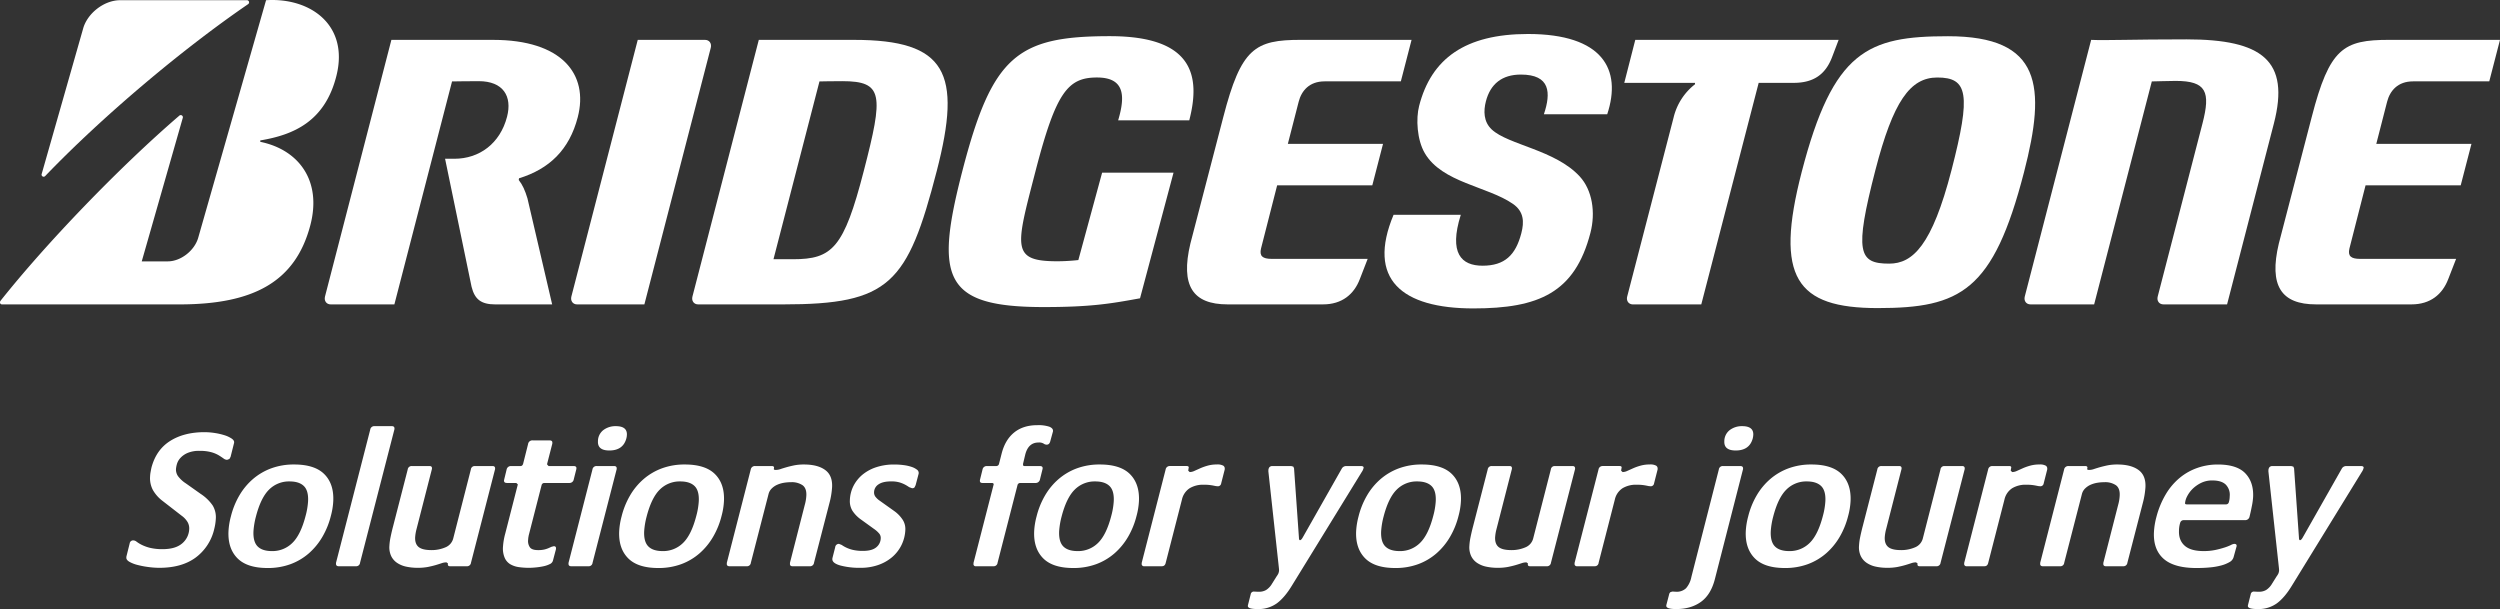 <svg xmlns="http://www.w3.org/2000/svg" width="1458.636" height="355.362" viewBox="0 0 1458.636 355.362">
  <rect x="0" y="0" width="1458.636" height="355.362" fill="#333333" stroke="none"/>
  <path id="Path_5350" data-name="Path 5350" d="M211.344,133.216c-5.411,0-7.3-1.651-6.28-6.027l9.416-36.875H270l6.258-24.2H220.725l6.314-24.568c1.647-6.438,6.224-11.9,15.152-11.9h44.464l6.258-24.217h-64.6c-26.792,0-34.851,4.791-45.268,45.105l-19.182,73.728c-5.891,24.747,1.459,35.506,21.672,35.506h55.744c10.977,0,18.048-5.831,21.449-14.776l4.573-11.785Z" transform="translate(530.676 17.825)" fill="#fff"/>
  <path id="Path_5351" data-name="Path 5351" d="M359.779,133.216c-5.4,0-7.294-1.651-6.271-6.027l9.416-36.875h55.518l6.267-24.2H369.182l6.306-24.568c1.664-6.438,6.229-11.9,15.161-11.9H435.1l6.263-24.217h-64.6c-26.813,0-34.864,4.791-45.272,45.105l-19.173,73.728c-5.895,24.747,1.463,35.506,21.663,35.506h55.757c10.977,0,18.027-5.831,21.436-14.776l4.582-11.785Z" transform="translate(1017.274 17.825)" fill="#fff"/>
  <path id="Path_5352" data-name="Path 5352" d="M188.848,5.437H133.275l-38.71,149.72c-.663,2.554.83,4.62,3.345,4.62H147.4c62.174,0,72.65-11.888,89.7-77.826,14.814-57.3,5.685-76.513-48.254-76.513M153.239,133.421h-11.4L168.669,29.688c3.448-.021,4.74-.158,13.287-.158,24.093,0,24.067,7.97,12.56,52.42-11.61,44.986-18.369,51.471-41.277,51.471" transform="translate(309.451 17.825)" fill="#fff"/>
  <path id="Path_5353" data-name="Path 5353" d="M370.643,5.368c-32.015,0-46.889.7-55.637.3L276.283,155.378c-.667,2.558.826,4.62,3.328,4.62h37.14L350.4,29.91c3.427-.013,8.637-.3,13.911-.3,18.04,0,20.414,6.421,15.653,24.816L353.844,155.378c-.667,2.558.834,4.62,3.337,4.62h37.132L421.631,54.426C431.072,17.842,415,5.368,370.643,5.368" transform="translate(905.086 17.599)" fill="#fff"/>
  <path id="Path_5354" data-name="Path 5354" d="M227.953,5.438l-6.417,25.077h41.255l.039.8a34.878,34.878,0,0,0-12.517,19.408L223.247,155.153c-.654,2.554.856,4.624,3.349,4.624h39.869L299.953,30.515h20.431c11.465,0,18.442-4.8,22.322-14.818l3.9-10.258Z" transform="translate(726.157 17.828)" fill="#fff"/>
  <path id="Path_5355" data-name="Path 5355" d="M120.64,159.778,159.372,10.067c.659-2.554-.838-4.629-3.341-4.629H116.773L78.05,155.149c-.659,2.558.834,4.629,3.337,4.629Z" transform="translate(255.325 17.828)" fill="#fff"/>
  <path id="Path_5356" data-name="Path 5356" d="M336.08,4.94c-46.74,0-67.016,8.316-85.381,79.319-15.892,61.494-3.144,79.3,44.365,79.3,48.357,0,67.461-9.946,85.377-79.3C393.428,34.046,390.789,4.94,336.08,4.94M301.767,137.625c-17.813,0-20.461-6.5-8.03-54.606,10.352-40.028,20.234-53.995,36.122-53.995,17.808,0,19.781,9.591,8.286,53.995-11.37,44-22.608,54.606-36.379,54.606" transform="translate(800.479 16.196)" fill="#fff"/>
  <path id="Path_5357" data-name="Path 5357" d="M5.716,101.506l24.174-84.8C32.221,7.984,41.868.027,51.6.027h73.942a1.254,1.254,0,0,1,.68,2.28C87.777,28.62,41.419,67.642,7.808,102.6a1.214,1.214,0,0,1-2.092-1.1" transform="translate(18.574 0.092)" fill="#fff"/>
  <path id="Path_5358" data-name="Path 5358" d="M82.7,152.5l23.93-83.683a1.245,1.245,0,0,0-2.032-1.318C69.387,97.781,26.908,142,.343,175.453c-.676.864-.329,2.152.838,2.152H104.734c43.672,0,67.568-13.522,76.239-45.854,7.058-26.326-6.742-44.293-28.76-48.921-.4-.081-.757-.817,0-.958,18.621-3.187,37.418-10.686,44.121-37.859,7.259-29.423-15.238-45.542-41.1-43.9L115.651,138.707c-2.143,7.5-10.16,13.792-17.762,13.792Z" transform="translate(0 0.001)" fill="#fff"/>
  <path id="Path_5359" data-name="Path 5359" d="M162.557,97.895c-1.39-4.616-2.883-7.957-5.078-10.7l.163-.988C175.386,80.728,187,69.52,191.92,50.539c6.489-25.107-9.339-45.1-49.323-45.1H83.174L44.446,155.153c-.655,2.55.83,4.624,3.341,4.624H84.919L118.564,29.685c3.593-.017,7.024-.154,15.58-.154,14.309,0,19.605,8.829,16.517,20.752C146.6,65.973,134.43,74.8,119.963,74.8H114.5l15.456,74.691c1.831,7.294,5.5,10.288,13.856,10.288h33.162Z" transform="translate(145.182 17.828)" fill="#fff"/>
  <path id="Path_5360" data-name="Path 5360" d="M194.119,110.126c-15.73,37.6,4.774,54.628,46.534,54.628,38.12,0,59.256-9.06,68.325-44.117,3.1-11.969,1.1-24.9-6.258-32.9-14.254-15.486-41.653-18.386-51.3-27.365-4.9-4.564-4.851-10.956-3.427-16.461,2.609-10.091,9.394-15.6,20.388-15.6,17.223,0,17.667,10.6,13.432,23.182h36.956c8.693-26.266-2.691-46.855-46.235-46.855-36.631,0-56.4,14.378-63.491,41.914-1.964,7.546-1.249,19.879,3.281,27.6,10.049,17.227,36.7,19.374,51.449,29.624,6.408,4.457,6.614,10.464,4.894,17.069-3.32,12.851-9.766,18.989-22.617,18.989-12.363,0-19.781-7.187-12.709-29.705Z" transform="translate(618.963 15.196)" fill="#fff"/>
  <path id="Path_5361" data-name="Path 5361" d="M218.886,84.581,205.017,135.56a114.257,114.257,0,0,1-12.277.71c-27.216,0-24.187-8.192-12.705-52.617,11.944-46.175,18.891-54.606,35.887-54.606,16.346,0,16.482,11.037,12.324,24.974h41.491C276.465,28,271.973,4.932,223.446,4.932c-54.029,0-68.706,11.392-86.117,78.721-16.213,62.709-10.887,79.337,47.518,79.337,27.69,0,39.3-2.032,56.159-5.116l19.541-73.292Z" transform="translate(424.149 16.169)" fill="#fff"/>
  <path id="Path_5362" data-name="Path 5362" d="M68.494,115.528a28.694,28.694,0,0,1-10.853,16.6q-8.117,5.948-21.12,5.95a48.622,48.622,0,0,1-6.477-.466,49.378,49.378,0,0,1-6.271-1.206,18.643,18.643,0,0,1-4.727-1.827c-1.253-.727-1.852-1.553-1.814-2.473l.03-.565,1.912-7.657a2.046,2.046,0,0,1,2.122-1.814,3.3,3.3,0,0,1,1.942.791,20.2,20.2,0,0,0,2.858,1.758,23.675,23.675,0,0,0,4.787,1.767,30.309,30.309,0,0,0,7.589.8c4.975,0,8.752-1.125,11.341-3.345a11.53,11.53,0,0,0,4.111-8.556,7.364,7.364,0,0,0-.907-3.8,12.3,12.3,0,0,0-3.508-3.8L38.258,98.96a21.125,21.125,0,0,1-5.544-6.3,14.708,14.708,0,0,1-1.626-7.875,18.322,18.322,0,0,1,.278-2.49c.15-.83.321-1.7.509-2.609Q34.6,69.267,42.737,64.1t20.127-5.159a38.993,38.993,0,0,1,5.856.462,37.551,37.551,0,0,1,5.6,1.262,16.443,16.443,0,0,1,4.205,1.9c1.1.723,1.63,1.467,1.6,2.233l-.013.338L78.046,73.37l-.676,1.194-1.322.509a3.622,3.622,0,0,1-2.113-.8c-.732-.526-1.643-1.138-2.742-1.814a17.654,17.654,0,0,0-4.329-1.814,24.542,24.542,0,0,0-6.857-.8,16.925,16.925,0,0,0-7.242,1.3,12.1,12.1,0,0,0-4.137,3.007,9.022,9.022,0,0,0-1.916,3.508,15.2,15.2,0,0,0-.518,2.832,6.78,6.78,0,0,0,1.172,4.081,17.836,17.836,0,0,0,4.676,4.3l8.654,6.13a25.177,25.177,0,0,1,6.939,6.742,13.278,13.278,0,0,1,1.8,7.764,29.666,29.666,0,0,1-.941,6.006" transform="translate(56.479 193.215)" fill="#fff"/>
  <path id="Path_5363" data-name="Path 5363" d="M90.925,93.322a46.415,46.415,0,0,1-4.9,12.149,38.647,38.647,0,0,1-7.88,9.647,34.454,34.454,0,0,1-10.682,6.357,38.053,38.053,0,0,1-13.492,2.272q-11.986,0-17.608-5.732t-5.176-15.721a41.185,41.185,0,0,1,1.4-8.633,46.242,46.242,0,0,1,4.885-12.149,37.828,37.828,0,0,1,7.888-9.582,34.839,34.839,0,0,1,10.677-6.306,38.019,38.019,0,0,1,13.492-2.272q11.974,0,17.608,5.672T92.319,84.7a40.135,40.135,0,0,1-1.395,8.624M76.239,93.1a41.825,41.825,0,0,0,1.39-8.4q.27-6.141-2.494-8.8c-1.835-1.78-4.611-2.669-8.3-2.669a16.4,16.4,0,0,0-11.969,4.77q-4.851,4.768-7.713,15.892a44.78,44.78,0,0,0-1.39,8.406c-.175,4.081.629,7.041,2.434,8.855s4.59,2.721,8.359,2.721A16.437,16.437,0,0,0,68.462,109.1q4.909-4.768,7.777-16.008" transform="translate(102.125 207.66)" fill="#fff"/>
  <path id="Path_5364" data-name="Path 5364" d="M59.865,137.819a2.238,2.238,0,0,1-2.353,2.045H47.459c-1.134,0-1.681-.53-1.63-1.587l.017-.458L65.794,60.168a2.361,2.361,0,0,1,2.58-2.045H78.435c1.052,0,1.553.5,1.506,1.48l-.013.334Z" transform="translate(150.211 190.52)" fill="#fff"/>
  <path id="Path_5365" data-name="Path 5365" d="M100.728,119.984a2.3,2.3,0,0,1-2.46,2.045H88.544c-.907,0-1.343-.381-1.309-1.129l.03-.573-.881-.569a8.734,8.734,0,0,0-2.849.513c-.988.334-2.143.7-3.435,1.078s-2.785.736-4.462,1.078a30.825,30.825,0,0,1-6.01.509,31.233,31.233,0,0,1-6.695-.68,15.011,15.011,0,0,1-5.326-2.212,10.1,10.1,0,0,1-3.444-3.974,12.05,12.05,0,0,1-1.044-5.848,34.264,34.264,0,0,1,.684-5.168c.389-1.929.894-4.1,1.531-6.524l8.47-32.922a2.29,2.29,0,0,1,2.46-2.045H76.554c.98,0,1.45.458,1.412,1.356l-.021.342-9.018,35.2a25.6,25.6,0,0,0-.774,4.646q-.173,3.863,2.015,5.677t7.49,1.822a20.306,20.306,0,0,0,8.1-1.591,7.639,7.639,0,0,0,4.646-5.334l10.245-40.075A2.238,2.238,0,0,1,103,63.564h10.288q1.579,0,1.51,1.472l-.013.342Z" transform="translate(174.068 208.355)" fill="#fff"/>
  <path id="Path_5366" data-name="Path 5366" d="M97.765,130.218a3.166,3.166,0,0,1-1.848,2.045,15.4,15.4,0,0,1-3.666,1.249,39.88,39.88,0,0,1-4.44.68c-1.553.15-2.888.227-4.021.227a41.734,41.734,0,0,1-5.865-.4,13.7,13.7,0,0,1-4.954-1.634,8.213,8.213,0,0,1-3.332-3.752,13.813,13.813,0,0,1-1.018-6.562,38.768,38.768,0,0,1,1.365-7.82l7.247-28.315.013-.222-.873-.8H70.947c-1.211,0-1.788-.5-1.741-1.484l.077-.351.068-.338,1.377-5.634a2.523,2.523,0,0,1,2.691-2.058h5.429c.749,0,1.258-.462,1.531-1.369l2.879-11.469a2.493,2.493,0,0,1,2.584-2.152h9.83c1.206,0,1.784.449,1.75,1.36l-.026.569L94.39,73.683l-.021.458.868.911h14.575c1.138,0,1.685.415,1.643,1.253l-.021.458-1.506,5.98a2.5,2.5,0,0,1-2.584,2.173H92.76a1.636,1.636,0,0,0-1.643,1.369L83.605,115.6l-.231,1.356-.115,1.352a6.441,6.441,0,0,0,1.061,4.145q1.168,1.636,4.787,1.634a15.829,15.829,0,0,0,3.572-.334,15.54,15.54,0,0,0,2.468-.8c.689-.308,1.288-.573,1.788-.8l1.313-.338c.9,0,1.339.415,1.3,1.245l-.013.458Z" transform="translate(224.852 196.876)" fill="#fff"/>
  <path id="Path_5367" data-name="Path 5367" d="M91.577,137.82a2.244,2.244,0,0,1-2.353,2.045H79.171q-1.7,0-1.63-1.587l.021-.458L91.5,83.444A2.354,2.354,0,0,1,94.079,81.4h10.057q1.585,0,1.519,1.472l-.013.342Zm19.716-72.543c-1.262,4.684-4.569,7.041-9.92,7.041q-6.892,0-6.652-5.339a8.226,8.226,0,0,1,3.17-6.584,11.657,11.657,0,0,1,7.281-2.272q6.667,0,6.434,5.108l-.094,1.022-.218,1.022" transform="translate(254.158 190.523)" fill="#fff"/>
  <path id="Path_5368" data-name="Path 5368" d="M144.213,93.322a46.416,46.416,0,0,1-4.9,12.149,38.57,38.57,0,0,1-7.884,9.647,34.384,34.384,0,0,1-10.677,6.357,38.068,38.068,0,0,1-13.5,2.272q-11.974,0-17.6-5.732t-5.176-15.721a41.182,41.182,0,0,1,1.4-8.633,46.243,46.243,0,0,1,4.885-12.149,37.829,37.829,0,0,1,7.888-9.582,34.839,34.839,0,0,1,10.677-6.306,38.019,38.019,0,0,1,13.492-2.272q11.974,0,17.608,5.672t5.18,15.674a40.4,40.4,0,0,1-1.395,8.624M129.527,93.1a41.824,41.824,0,0,0,1.39-8.4q.27-6.141-2.494-8.8c-1.835-1.78-4.611-2.669-8.3-2.669a16.4,16.4,0,0,0-11.969,4.77q-4.851,4.768-7.713,15.892a44.781,44.781,0,0,0-1.39,8.406c-.184,4.081.629,7.041,2.434,8.855s4.59,2.721,8.359,2.721A16.437,16.437,0,0,0,121.75,109.1q4.909-4.768,7.777-16.008" transform="translate(276.794 207.66)" fill="#fff"/>
  <path id="Path_5369" data-name="Path 5369" d="M150.015,120.679a2.293,2.293,0,0,1-2.46,2.045H137.489c-1.057,0-1.561-.5-1.51-1.472l.017-.573,8.62-33.718a24.929,24.929,0,0,0,.928-5.565c.12-2.8-.62-4.778-2.224-5.959a11.205,11.205,0,0,0-6.7-1.758,26.528,26.528,0,0,0-4.145.334,16.134,16.134,0,0,0-3.889,1.146,10.626,10.626,0,0,0-3.144,2.1,6.926,6.926,0,0,0-1.9,3.123l-10.378,40.3a2.235,2.235,0,0,1-2.344,2.045H100.76c-1.134,0-1.677-.5-1.63-1.472l.021-.573L113.093,66.3a2.447,2.447,0,0,1,2.575-2.045h9.723c.907,0,1.335.347,1.309,1.022l-.068.334-.068.342c-.021.381.346.573,1.1.573a8.777,8.777,0,0,0,2.853-.513c.992-.342,2.16-.7,3.495-1.082s2.815-.732,4.453-1.078a28.9,28.9,0,0,1,5.732-.5q7.918,0,12.29,3.178,4.389,3.176,4.077,9.984a46.043,46.043,0,0,1-1.54,9.309Z" transform="translate(324.923 207.66)" fill="#fff"/>
  <path id="Path_5370" data-name="Path 5370" d="M156.109,101.379a22.043,22.043,0,0,1-7.9,16.179,25.217,25.217,0,0,1-8.111,4.483,30.792,30.792,0,0,1-10.07,1.591,43.754,43.754,0,0,1-11.867-1.365c-3.166-.9-4.706-2.156-4.637-3.752l.021-.449,1.643-6.468a2.145,2.145,0,0,1,2.229-1.938l1.561.629a18.263,18.263,0,0,0,2.421,1.425,19.5,19.5,0,0,0,3.944,1.42,25.165,25.165,0,0,0,6.139.62q5.088,0,7.606-2.041a6.97,6.97,0,0,0,2.665-5.339,3.953,3.953,0,0,0-.843-2.665,15.049,15.049,0,0,0-3.1-2.781l-7.555-5.454a18.877,18.877,0,0,1-5.031-5.159,10.721,10.721,0,0,1-1.48-6.194A19.881,19.881,0,0,1,126,75.553a20.929,20.929,0,0,1,5.429-6.528,24.7,24.7,0,0,1,8.042-4.2,32.969,32.969,0,0,1,9.954-1.472,43.017,43.017,0,0,1,5.583.338,24.12,24.12,0,0,1,4.646,1.022A10.413,10.413,0,0,1,162.8,66.3a2.366,2.366,0,0,1,1.1,1.929l-.021.453-1.762,6.695-.629,1.309a1.749,1.749,0,0,1-1.484.5l-1.673-.62a24.546,24.546,0,0,0-2.2-1.36,17.719,17.719,0,0,0-3.273-1.365,16.743,16.743,0,0,0-5-.629c-3.238,0-5.694.565-7.366,1.711a5.562,5.562,0,0,0-2.631,4.543,4.116,4.116,0,0,0,.732,2.6,10.753,10.753,0,0,0,2.55,2.4l8.44,6.006a19.026,19.026,0,0,1,5.078,5.287,9.908,9.908,0,0,1,1.446,5.612" transform="translate(372.117 207.663)" fill="#fff"/>
  <path id="Path_5371" data-name="Path 5371" d="M171.582,89.556a2.564,2.564,0,0,1-2.7,2.156h-8.817a1.631,1.631,0,0,0-1.643,1.36l-11.6,45.187a2.254,2.254,0,0,1-2.361,2.041h-10.28a1.24,1.24,0,0,1-1.4-1.476l.026-.565,11.606-45.187.073-.287.064-.167c.026-.607-.342-.907-1.091-.907h-5.429q-1.585,0-1.519-1.36l.013-.338,1.519-6.134a2.449,2.449,0,0,1,2.571-2.041h5.433a1.634,1.634,0,0,0,1.638-1.365l1.506-5.908q2.053-8.053,7.328-12.32Q161.784,58,169.927,57.99a20.186,20.186,0,0,1,7.135.907c1.446.607,2.143,1.412,2.1,2.4l-.013.334-1.621,5.908q-.533,1.816-2,1.814a2.991,2.991,0,0,1-1.844-.625,5.142,5.142,0,0,0-2.965-.629q-5.993,0-7.777,7.152L161.7,80.474l-.021.569q-.039.8.975.8h8.821c1.125,0,1.681.415,1.638,1.249l-.013.334Z" transform="translate(435.215 190.084)" fill="#fff"/>
  <path id="Path_5372" data-name="Path 5372" d="M200.811,93.322a46.4,46.4,0,0,1-4.89,12.149,38.678,38.678,0,0,1-7.888,9.647,34.454,34.454,0,0,1-10.682,6.357,38.053,38.053,0,0,1-13.492,2.272q-11.987,0-17.6-5.732t-5.18-15.721a41.185,41.185,0,0,1,1.4-8.633,46.244,46.244,0,0,1,4.885-12.149,37.827,37.827,0,0,1,7.888-9.582,34.84,34.84,0,0,1,10.677-6.306,38.027,38.027,0,0,1,13.5-2.272q11.98,0,17.6,5.672T202.214,84.7a40.708,40.708,0,0,1-1.4,8.624M186.125,93.1a41.827,41.827,0,0,0,1.39-8.4q.276-6.141-2.494-8.8c-1.835-1.78-4.612-2.669-8.3-2.669a16.4,16.4,0,0,0-11.969,4.77q-4.851,4.768-7.713,15.892a44.779,44.779,0,0,0-1.39,8.406c-.175,4.081.637,7.041,2.434,8.855s4.59,2.721,8.359,2.721a16.44,16.44,0,0,0,11.909-4.766q4.9-4.768,7.773-16.008" transform="translate(462.312 207.66)" fill="#fff"/>
  <path id="Path_5373" data-name="Path 5373" d="M202.1,74.362a1.936,1.936,0,0,1-2,1.7l-1.181-.116-1.347-.278c-.56-.107-1.288-.227-2.182-.342a29.947,29.947,0,0,0-3.615-.171,15.116,15.116,0,0,0-8.059,2.04,10.624,10.624,0,0,0-4.53,6.7l-9.437,36.776q-.43,2.047-2.237,2.045H157.228a1.329,1.329,0,0,1-1.51-1.579l.026-.466,13.937-54.367a2.4,2.4,0,0,1,2.464-2.053h9.83c.826,0,1.228.308,1.2.907l-.145.684-.154,1.138.864.791a6.637,6.637,0,0,0,2.742-.684c1-.449,2.135-.962,3.4-1.531a31.509,31.509,0,0,1,4.316-1.527,19.505,19.505,0,0,1,5.339-.684,6.99,6.99,0,0,1,3.756.684,1.922,1.922,0,0,1,.885,1.694l-.026.582Z" transform="translate(510.408 207.657)" fill="#fff"/>
  <path id="Path_5374" data-name="Path 5374" d="M237.743,64.58a6.929,6.929,0,0,1-1.125,2.494L195.931,133.26q-4.273,7.046-8.829,10.4A18.309,18.309,0,0,1,176,147q-5.878,0-5.8-1.814l.013-.338,1.643-6.477a1.831,1.831,0,0,1,1.882-1.583l1.181.056c.415.034,1.035.056,1.865.056a8.084,8.084,0,0,0,4.06-1.022,10.785,10.785,0,0,0,3.495-3.743l2.562-4.094A10.261,10.261,0,0,0,188.111,126l.287-1.245-.021-.971-.116-1.185-6.1-55.971.021-.565a3.124,3.124,0,0,1,.586-1.822,2.309,2.309,0,0,1,1.9-.672h10.849l1.228.338.406,1.01L200,105.335c.026.988.231,1.472.612,1.472.449,0,.963-.483,1.536-1.472l22.925-40.421a2.922,2.922,0,0,1,2.661-1.348h8.479q1.585,0,1.536,1.014" transform="translate(557.869 208.361)" fill="#fff"/>
  <path id="Path_5375" data-name="Path 5375" d="M261.144,74.362a1.931,1.931,0,0,1-2,1.7l-1.181-.116-1.343-.278c-.556-.107-1.283-.227-2.186-.342a29.948,29.948,0,0,0-3.615-.171,15.137,15.137,0,0,0-8.059,2.04,10.624,10.624,0,0,0-4.53,6.7l-9.437,36.776a2.176,2.176,0,0,1-2.237,2.045h-10.28a1.332,1.332,0,0,1-1.514-1.579l.021-.466,13.937-54.367a2.4,2.4,0,0,1,2.464-2.053h9.835c.83,0,1.236.308,1.206.907l-.145.684-.163,1.138.873.791a6.635,6.635,0,0,0,2.738-.684l3.405-1.531a30.843,30.843,0,0,1,4.312-1.527,19.451,19.451,0,0,1,5.334-.684,6.99,6.99,0,0,1,3.756.684,1.923,1.923,0,0,1,.886,1.694l-.026.582Z" transform="translate(703.934 207.657)" fill="#fff"/>
  <path id="Path_5376" data-name="Path 5376" d="M314.284,74.362a1.936,1.936,0,0,1-2,1.7l-1.181-.116-1.347-.278c-.56-.107-1.288-.227-2.19-.342a29.694,29.694,0,0,0-3.606-.171A15.116,15.116,0,0,0,295.9,77.2a10.624,10.624,0,0,0-4.53,6.7l-9.437,36.776q-.43,2.047-2.237,2.045h-10.28a1.335,1.335,0,0,1-1.519-1.579l.026-.466,13.937-54.367a2.4,2.4,0,0,1,2.464-2.053h9.83c.834,0,1.236.308,1.2.907l-.145.684-.154,1.138.873.791a6.633,6.633,0,0,0,2.734-.684c1-.449,2.135-.962,3.4-1.531a31.512,31.512,0,0,1,4.316-1.527,19.505,19.505,0,0,1,5.339-.684,6.99,6.99,0,0,1,3.756.684,1.922,1.922,0,0,1,.885,1.694l-.026.582Z" transform="translate(878.121 207.657)" fill="#fff"/>
  <path id="Path_5377" data-name="Path 5377" d="M255.653,147.235q-2.329,9.2-8.166,13.4t-14.425,4.2c-3.919,0-5.848-.65-5.8-1.929l.017-.334,1.634-6.254a2.23,2.23,0,0,1,.791-1.36l1.082-.334,1.078.051,1.069.056a7.848,7.848,0,0,0,5.856-2.045,14.02,14.02,0,0,0,3.118-6.579l16.008-62.666a2.287,2.287,0,0,1,2.46-2.045h10.057c1.129,0,1.677.492,1.626,1.472l-.013.342ZM277.71,65.277c-1.262,4.684-4.569,7.041-9.92,7.041q-6.892,0-6.661-5.339a8.257,8.257,0,0,1,3.178-6.584,11.64,11.64,0,0,1,7.272-2.272c4.445,0,6.6,1.707,6.442,5.108l-.1,1.022-.21,1.022" transform="translate(744.935 190.523)" fill="#fff"/>
  <path id="Path_5378" data-name="Path 5378" d="M329.147,120.679a2.3,2.3,0,0,1-2.46,2.045H316.621c-1.057,0-1.561-.5-1.519-1.472l.026-.573,8.62-33.718a24.424,24.424,0,0,0,.92-5.565c.124-2.8-.612-4.778-2.224-5.959a11.159,11.159,0,0,0-6.695-1.758,26.488,26.488,0,0,0-4.145.334,16.2,16.2,0,0,0-3.889,1.146,10.626,10.626,0,0,0-3.144,2.1,6.926,6.926,0,0,0-1.9,3.123l-10.378,40.3a2.238,2.238,0,0,1-2.353,2.045H279.892c-1.134,0-1.677-.5-1.63-1.472l.021-.573L292.225,66.3a2.447,2.447,0,0,1,2.575-2.045h9.723c.907,0,1.335.347,1.309,1.022l-.077.334-.069.342c-.021.381.347.573,1.1.573a8.752,8.752,0,0,0,2.849-.513q1.5-.513,3.5-1.082c1.33-.368,2.815-.732,4.453-1.078a28.9,28.9,0,0,1,5.732-.5q7.905,0,12.286,3.178t4.081,9.984a46.674,46.674,0,0,1-1.54,9.309Z" transform="translate(912.086 207.66)" fill="#fff"/>
  <path id="Path_5379" data-name="Path 5379" d="M349.586,93.773a2.57,2.57,0,0,1-2.579,2.049H311.18a2.054,2.054,0,0,0-2.041,1.467,15.619,15.619,0,0,0-.719,4.659q-.244,5.563,3.281,8.74c2.357,2.126,6.057,3.174,11.105,3.174a32.678,32.678,0,0,0,6.934-.672,54.365,54.365,0,0,0,5.317-1.42,28.539,28.539,0,0,0,3.619-1.424,5.574,5.574,0,0,1,1.951-.68c.98,0,1.459.385,1.425,1.138l-.013.231-1.754,6.353a4.783,4.783,0,0,1-2.387,2.9,19.6,19.6,0,0,1-4.894,1.981,38.25,38.25,0,0,1-6.6,1.134q-3.7.347-7.751.347-13.122,0-19.207-5.39t-5.642-15.5a42.026,42.026,0,0,1,1.4-8.748,50.535,50.535,0,0,1,5.578-13.505A36.845,36.845,0,0,1,309,71.01a33.427,33.427,0,0,1,10.314-5.728,35.815,35.815,0,0,1,11.725-1.929q11.184,0,16.1,5.168c3.272,3.435,4.787,8.042,4.526,13.783a37.606,37.606,0,0,1-.736,5.339q-.661,3.407-1.348,6.13M335.777,86.62a1.67,1.67,0,0,0,1.685-1.134,12.284,12.284,0,0,0,.552-3.632,8.456,8.456,0,0,0-2.293-6.755q-2.5-2.445-7.918-2.443a14.508,14.508,0,0,0-6.566,1.472,19.065,19.065,0,0,0-4.962,3.521,17.069,17.069,0,0,0-3.127,4.316,10.376,10.376,0,0,0-1.194,3.974q-.032.68,1.1.68Z" transform="translate(962.924 207.663)" fill="#fff"/>
  <path id="Path_5380" data-name="Path 5380" d="M374.137,64.58a6.931,6.931,0,0,1-1.125,2.494L332.317,133.26q-4.261,7.046-8.821,10.4A18.313,18.313,0,0,1,312.386,147c-3.914,0-5.852-.6-5.8-1.814l.013-.338,1.643-6.477a1.831,1.831,0,0,1,1.882-1.583l1.181.056c.415.034,1.035.056,1.861.056a8.089,8.089,0,0,0,4.064-1.022,10.825,10.825,0,0,0,3.495-3.743l2.558-4.094A10.337,10.337,0,0,0,324.505,126l.287-1.245-.021-.971-.115-1.185-6.1-55.971.021-.565a3.124,3.124,0,0,1,.586-1.822,2.3,2.3,0,0,1,1.9-.672H331.91l1.228.338.406,1.01,2.845,40.421c.026.988.231,1.472.612,1.472.449,0,.963-.483,1.536-1.472l22.925-40.421a2.922,2.922,0,0,1,2.661-1.348H372.6q1.591,0,1.54,1.014" transform="translate(1004.945 208.361)" fill="#fff"/>
  <path id="Path_5381" data-name="Path 5381" d="M301.163,119.984a2.3,2.3,0,0,1-2.46,2.045H288.98c-.907,0-1.343-.381-1.309-1.129l.03-.573-.881-.569a8.735,8.735,0,0,0-2.849.513c-1,.334-2.143.7-3.435,1.078s-2.785.736-4.462,1.078a30.825,30.825,0,0,1-6.01.509,31.291,31.291,0,0,1-6.695-.68,15.012,15.012,0,0,1-5.326-2.212,10.1,10.1,0,0,1-3.444-3.974,11.953,11.953,0,0,1-1.035-5.848,33.1,33.1,0,0,1,.676-5.168q.584-2.894,1.531-6.524l8.47-32.922a2.29,2.29,0,0,1,2.46-2.045h10.288c.98,0,1.45.458,1.412,1.356l-.021.342-9.014,35.2a25.291,25.291,0,0,0-.778,4.646q-.173,3.863,2.015,5.677c1.45,1.215,3.953,1.822,7.49,1.822a20.307,20.307,0,0,0,8.1-1.591,7.609,7.609,0,0,0,4.637-5.334l10.258-40.075a2.237,2.237,0,0,1,2.353-2.045h10.288c1.052,0,1.553.492,1.514,1.472l-.013.342Z" transform="translate(831.079 208.355)" fill="#fff"/>
  <path id="Path_5382" data-name="Path 5382" d="M297.869,93.322a46.548,46.548,0,0,1-4.89,12.149,38.49,38.49,0,0,1-7.888,9.647,34.454,34.454,0,0,1-10.682,6.357,38.052,38.052,0,0,1-13.492,2.272q-11.986,0-17.608-5.732t-5.176-15.721a41.462,41.462,0,0,1,1.4-8.633,46.246,46.246,0,0,1,4.885-12.149,37.827,37.827,0,0,1,7.888-9.582,34.838,34.838,0,0,1,10.677-6.306,38.019,38.019,0,0,1,13.492-2.272q11.974,0,17.607,5.672T299.272,84.7a40.712,40.712,0,0,1-1.4,8.624M283.183,93.1a41.826,41.826,0,0,0,1.39-8.4c.184-4.094-.655-7.029-2.494-8.8s-4.611-2.669-8.3-2.669a16.384,16.384,0,0,0-11.965,4.77q-4.857,4.768-7.717,15.892a44.773,44.773,0,0,0-1.39,8.406c-.175,4.081.637,7.041,2.434,8.855s4.59,2.721,8.359,2.721a16.44,16.44,0,0,0,11.91-4.766q4.9-4.768,7.773-16.008" transform="translate(780.451 207.66)" fill="#fff"/>
  <path id="Path_5383" data-name="Path 5383" d="M248.026,119.984a2.3,2.3,0,0,1-2.468,2.045h-9.723c-.9,0-1.335-.381-1.3-1.129l.034-.573-.881-.569a8.713,8.713,0,0,0-2.849.513c-1,.334-2.143.7-3.435,1.078s-2.789.736-4.462,1.078a30.856,30.856,0,0,1-6.019.509,31.21,31.21,0,0,1-6.686-.68,15.122,15.122,0,0,1-5.334-2.212,10.11,10.11,0,0,1-3.435-3.974,12,12,0,0,1-1.044-5.848,33.731,33.731,0,0,1,.684-5.168c.389-1.929.894-4.1,1.531-6.524l8.47-32.922a2.289,2.289,0,0,1,2.46-2.045h10.288c.98,0,1.446.458,1.4,1.356l-.013.342-9.018,35.2a24.872,24.872,0,0,0-.774,4.646q-.173,3.863,2.006,5.677c1.459,1.215,3.953,1.822,7.5,1.822a20.27,20.27,0,0,0,8.094-1.591,7.606,7.606,0,0,0,4.641-5.334l10.258-40.075a2.232,2.232,0,0,1,2.353-2.045h10.284c1.057,0,1.557.492,1.519,1.472l-.021.342Z" transform="translate(656.884 208.355)" fill="#fff"/>
  <path id="Path_5384" data-name="Path 5384" d="M244.733,93.322a46.412,46.412,0,0,1-4.9,12.149,38.568,38.568,0,0,1-7.884,9.647,34.329,34.329,0,0,1-10.686,6.357,37.986,37.986,0,0,1-13.492,2.272q-11.974,0-17.6-5.732t-5.185-15.721a42.036,42.036,0,0,1,1.4-8.633,46.553,46.553,0,0,1,4.894-12.149,37.649,37.649,0,0,1,7.888-9.582,34.84,34.84,0,0,1,10.677-6.306,38.019,38.019,0,0,1,13.492-2.272q11.974,0,17.608,5.672t5.18,15.674a40.4,40.4,0,0,1-1.395,8.624M230.047,93.1a42.442,42.442,0,0,0,1.39-8.4q.27-6.141-2.494-8.8c-1.835-1.78-4.612-2.669-8.3-2.669a16.384,16.384,0,0,0-11.965,4.77q-4.851,4.768-7.713,15.892a44.779,44.779,0,0,0-1.39,8.406c-.184,4.081.629,7.041,2.434,8.855s4.59,2.721,8.359,2.721A16.437,16.437,0,0,0,222.27,109.1q4.909-4.768,7.777-16.008" transform="translate(606.259 207.66)" fill="#fff"/>
</svg>